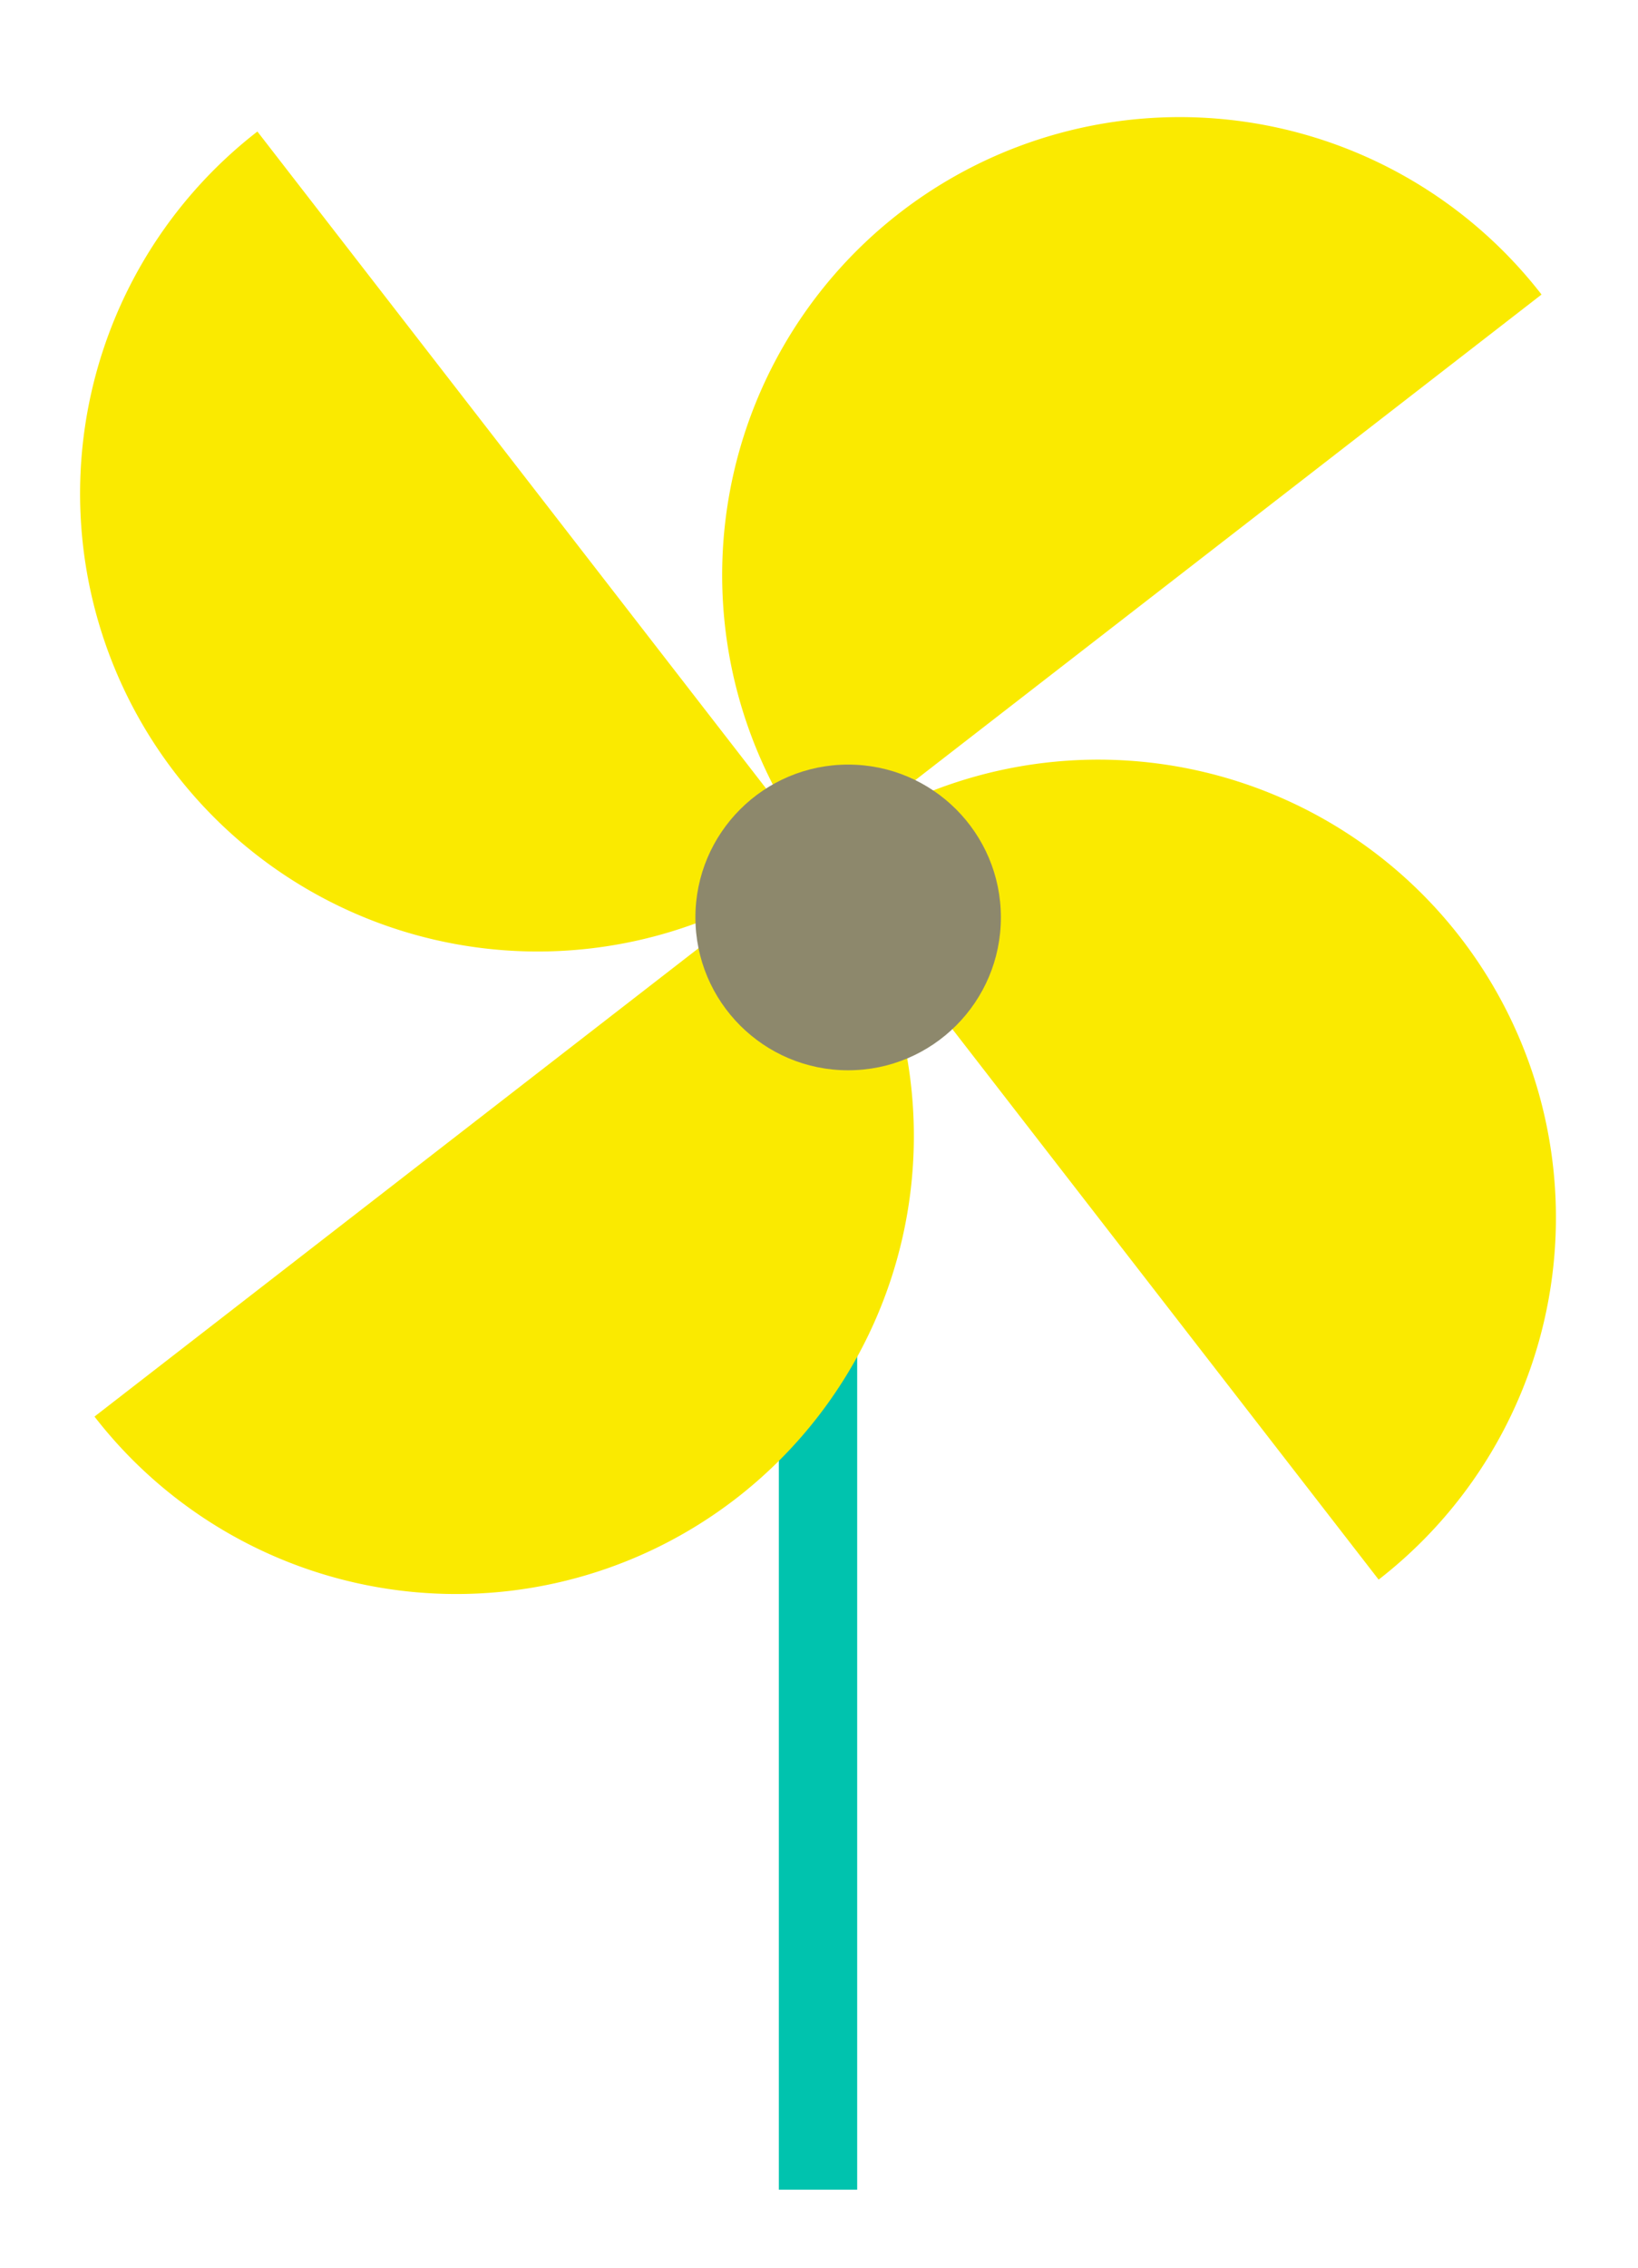 <svg xmlns="http://www.w3.org/2000/svg" width="73" height="101"><g data-name="Group 337"><g data-name="Group 24" transform="translate(1828.656 -3655.308)"><path data-name="Rectangle 16" fill="#00c3ae" d="M-1793.946 3693.41h3.492v59.414h-3.492z"/><g data-name="Group 23" fill="#faea00"><path data-name="Path 50" d="M-1820.815 3689.78a20.4 20.4 0 0028.615 3.63l-24.985-32.245a20.4 20.4 0 00-3.63 28.615z"/><path data-name="Path 51" d="M-1792.2 3693.41l24.985 32.244a20.4 20.4 0 003.63-28.614 20.4 20.4 0 00-28.615-3.63z"/><path data-name="Path 52" d="M-1788.57 3664.795a20.4 20.4 0 00-3.63 28.614l32.245-24.984a20.4 20.4 0 00-28.615-3.63z"/><path data-name="Path 53" d="M-1792.2 3693.41l-32.245 24.984a20.4 20.4 0 0028.615 3.63 20.4 20.4 0 003.63-28.614z"/></g><circle data-name="Ellipse 1" cx="6.807" cy="6.807" r="6.807" transform="translate(-1797.664 3689.358)" fill="#8d886c"/></g><path data-name="Rectangle 324" fill="none" d="M0 0h73v101H0z"/></g></svg>